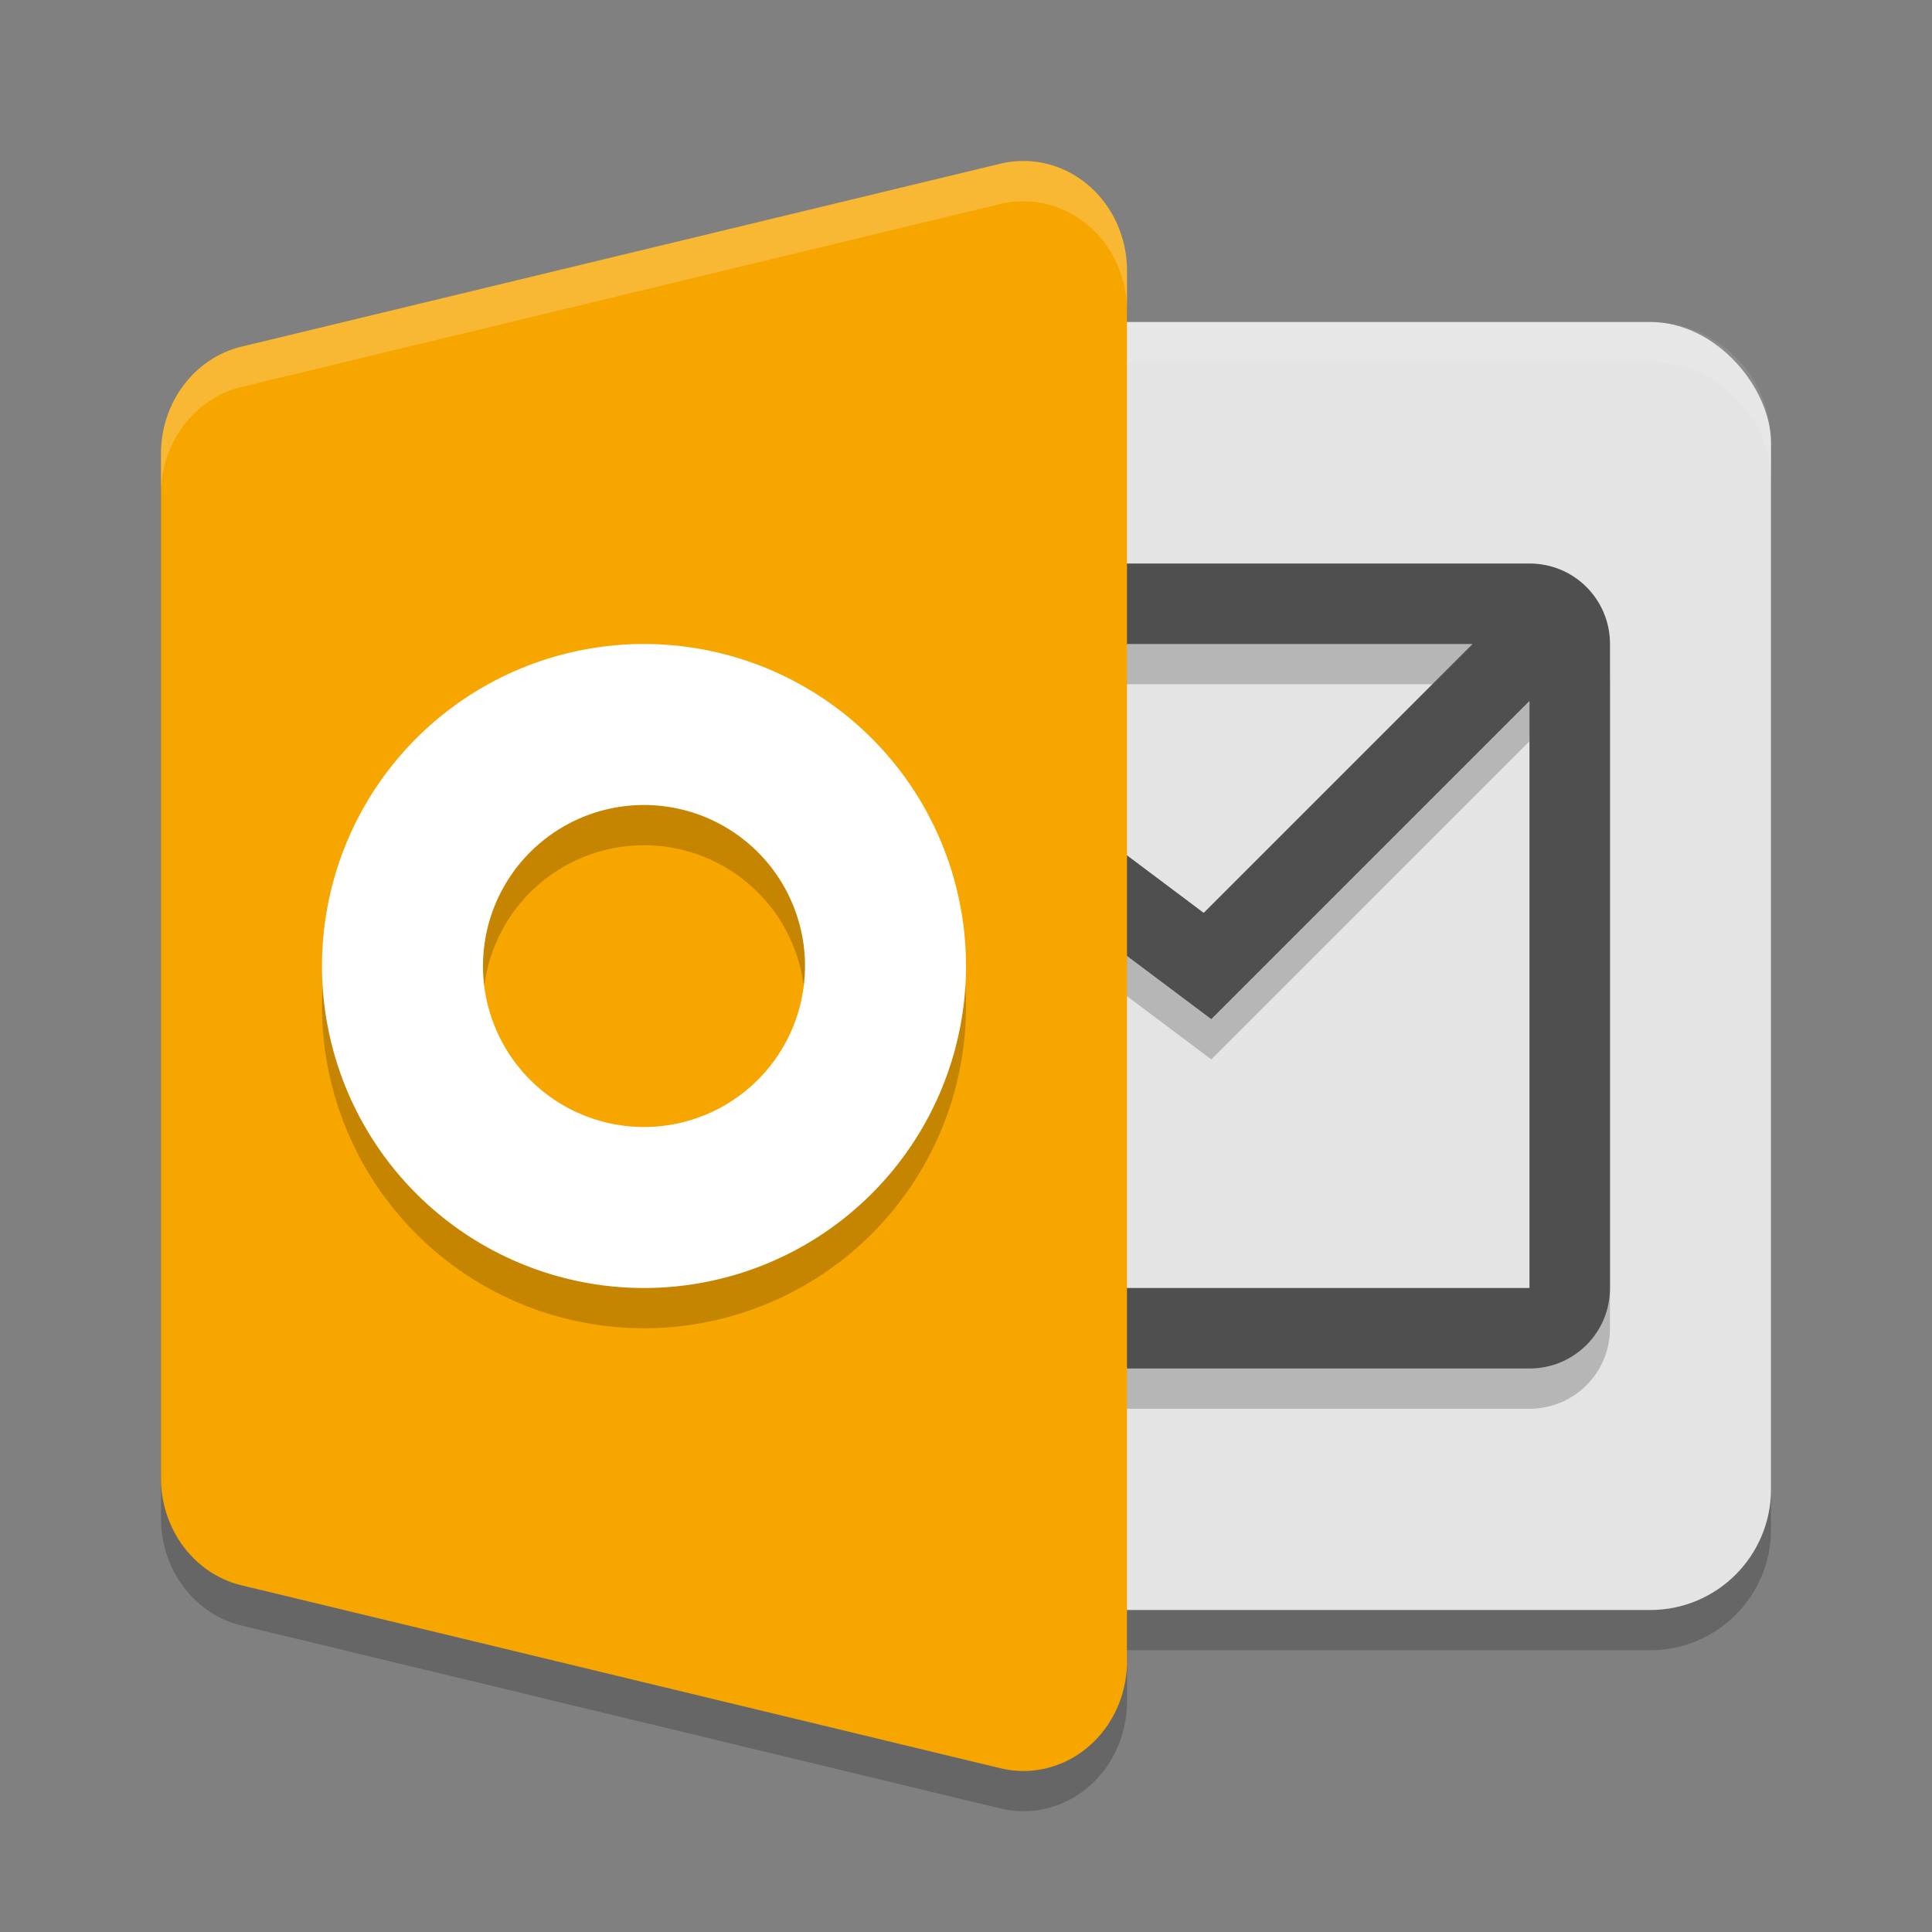 <svg xmlns="http://www.w3.org/2000/svg" width="48" height="48" version="1.1">
 <rect width="100%" height="100%" fill="#808080" stroke="none"/>
 <rect style="opacity:0.2" width="24" height="32" x="20" y="9" rx="3" ry="3"/>
 <path style="opacity:0.2" d="m 25.353,5.001 a 2.572,2.728 0 0 0 -0.494,0.066 L 6.002,9.612 A 2.572,2.728 0 0 0 4,12.272 l 0,12.727 0,12.727 a 2.572,2.728 0 0 0 2.002,2.66 L 24.859,44.932 A 2.572,2.728 0 0 0 28,42.273 L 28,25 28,7.727 A 2.572,2.728 0 0 0 25.353,5.001 Z"/>
 <rect style="fill:#e4e4e4" width="24" height="32" x="20" y="8" rx="3" ry="3"/>
 <path style="opacity:0.2" d="m 19,15 c -1.108,0 -2,0.892 -2,2 v 16 c 0,1.108 0.892,2 2,2 h 19 c 1.108,0 2,-0.892 2,-2 V 17 c 0,-1.108 -0.892,-2 -2,-2 z m 2,2 H 36.586 L 29.906,23.68 Z M 19,18 30.094,26.32 38,18.414 V 33 H 19 Z"/>
 <path style="fill:#4f4f4f" d="M 19 14 C 17.892 14 17 14.892 17 16 L 17 32 C 17 33.108 17.892 34 19 34 L 38 34 C 39.108 34 40 33.108 40 32 L 40 16 C 40 14.892 39.108 14 38 14 L 19 14 z M 21 16 L 36.586 16 L 29.906 22.68 L 21 16 z M 19 17 L 30.094 25.32 L 38 17.414 L 38 32 L 19 32 L 19 17 z"/>
 <path style="opacity:0.1;fill:#ffffff" d="M 23 8 C 21.338 8 20 9.338 20 11 L 20 12 C 20 10.338 21.338 9 23 9 L 41 9 C 42.662 9 44 10.338 44 12 L 44 11 C 44 9.338 42.662 8 41 8 L 23 8 z"/>
 <path style="fill:#f7a600" d="M 25.353,4.001 A 2.572,2.728 0 0 0 24.859,4.067 L 6.002,8.612 A 2.572,2.728 0 0 0 4,11.272 V 24 36.727 A 2.572,2.728 0 0 0 6.002,39.387 L 24.859,43.932 A 2.572,2.728 0 0 0 28,41.273 V 24 6.727 A 2.572,2.728 0 0 0 25.353,4.001 Z"/>
 <path style="opacity:0.2;fill:#ffffff" d="M 25.354 4.002 A 2.572 2.728 0 0 0 24.859 4.066 L 6.002 8.613 A 2.572 2.728 0 0 0 4 11.271 L 4 12.271 A 2.572 2.728 0 0 1 6.002 9.613 L 24.859 5.066 A 2.572 2.728 0 0 1 25.354 5.002 A 2.572 2.728 0 0 1 28 7.727 L 28 6.727 A 2.572 2.728 0 0 0 25.354 4.002 z"/>
 <path style="opacity:0.2" d="m 16,17 a 8,8 0 0 0 -8,8 8,8 0 0 0 8,8 8,8 0 0 0 8,-8 8,8 0 0 0 -8,-8 z m 0,4 a 4,4 0 0 1 4,4 4,4 0 0 1 -4,4 4,4 0 0 1 -4,-4 4,4 0 0 1 4,-4 z"/>
 <path style="fill:#ffffff" d="M 16 16 A 8 8 0 0 0 8 24 A 8 8 0 0 0 16 32 A 8 8 0 0 0 24 24 A 8 8 0 0 0 16 16 z M 16 20 A 4 4 0 0 1 20 24 A 4 4 0 0 1 16 28 A 4 4 0 0 1 12 24 A 4 4 0 0 1 16 20 z"/>
</svg>
